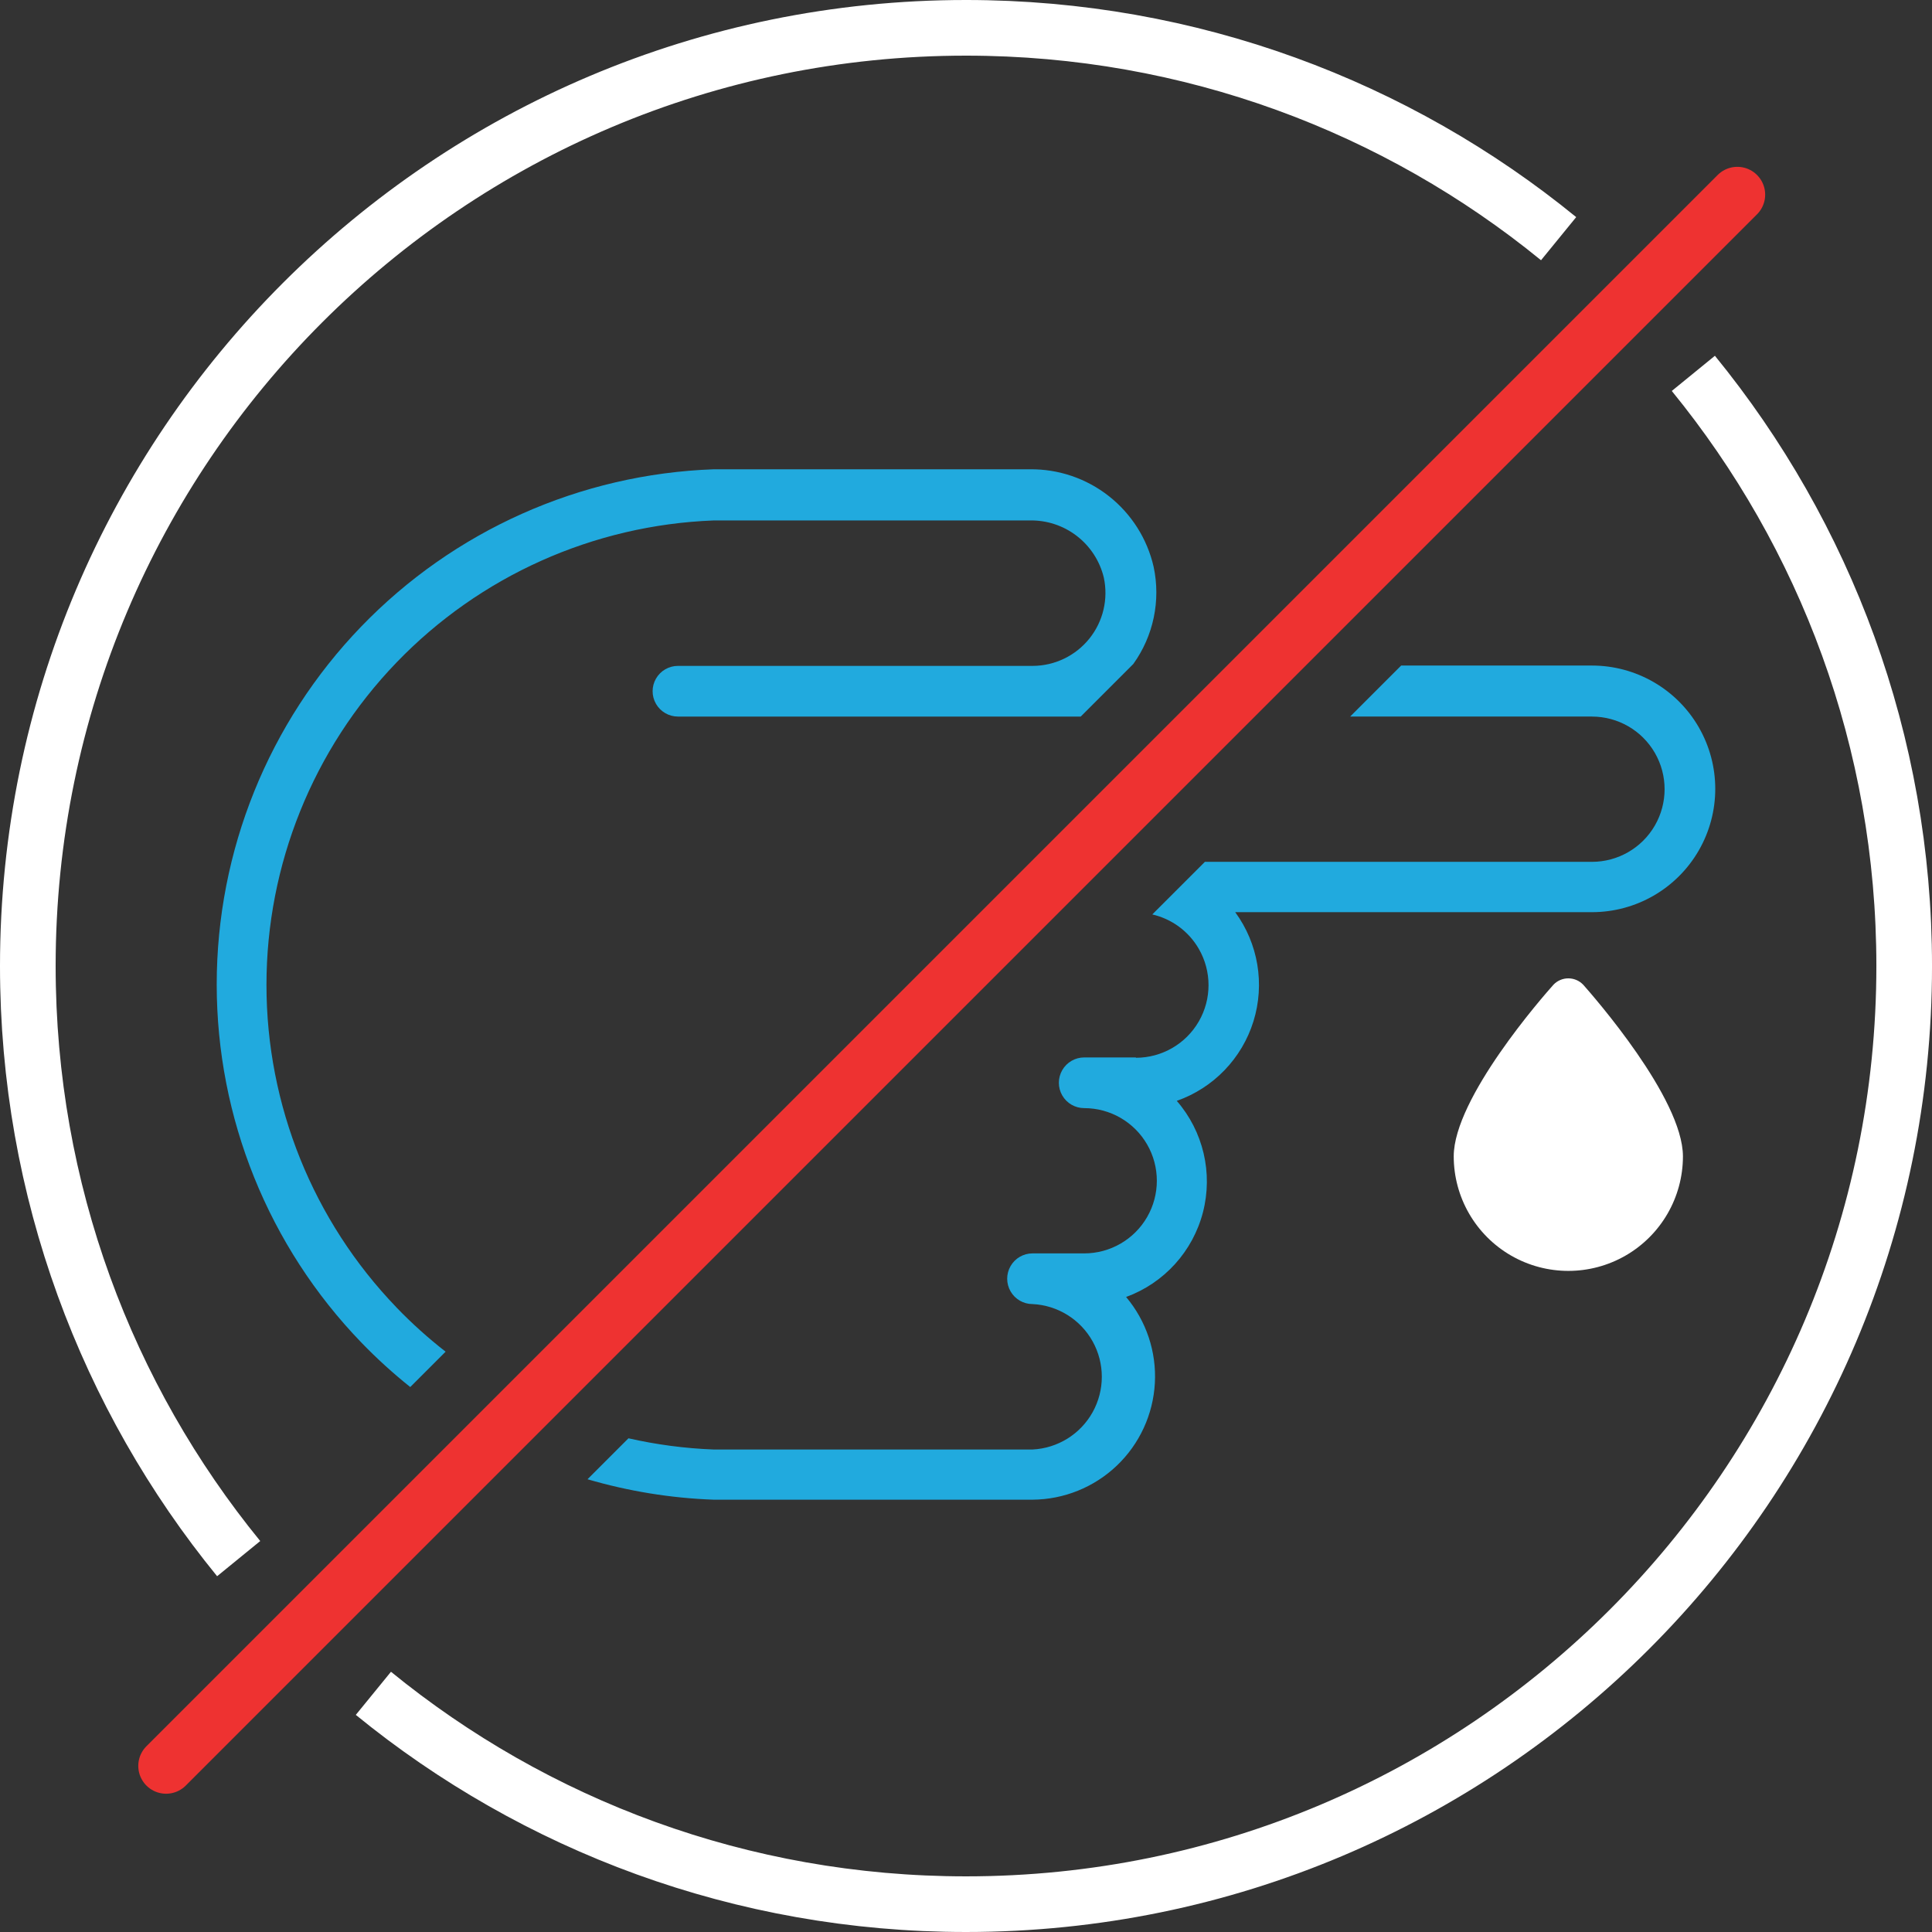 <?xml version="1.0" encoding="UTF-8"?>
<svg xmlns="http://www.w3.org/2000/svg" id="Layer_2" data-name="Layer 2" viewBox="0 0 1388.83 1388.83">
  <rect x="0" y="0" width="1388.83" height="1388.83" fill="#333333" stroke="none"/>
  <defs>
    <style>
      .cls-1 {
        fill: #fff;
      }

      .cls-2 {
        fill: #21aade;
      }

      .cls-3 {
        stroke: #fff;
      }

      .cls-3, .cls-4 {
        fill: none;
        stroke-miterlimit: 10;
        stroke-width: 40px;
      }

      .cls-4 {
        stroke: #ee3231;
        stroke-linecap: round;
      }
    </style>
  </defs>
  <g id="Layer_1-2" data-name="Layer 1">
    <g>
      <path class="cls-1" d="m1138.09,707.87c-2.79-2.92-6.65-4.57-10.69-4.57-4.04,0-7.9,1.65-10.69,4.57-7.35,8.21-71.69,81.53-71.69,123.34,0,29.43,15.7,56.63,41.19,71.35,25.49,14.71,56.89,14.71,82.39,0,25.49-14.72,41.19-41.91,41.19-71.35-.1-41.81-64.44-115.13-71.69-123.34h0Z"></path>
      <path class="cls-2" d="m1144.39,515.11c18.65,0,35.89,9.95,45.22,26.1,9.33,16.16,9.33,36.06,0,52.22-9.33,16.15-26.57,26.11-45.22,26.11h-278.25l-37.8,37.8c13.92,3.23,26.11,12.06,33.42,24.73,9.33,16.15,9.33,36.06,0,52.21-9.33,16.15-26.57,26.11-45.22,26.11v-.24s-37.15,0-37.15,0c-6.51,0-12.52,3.47-15.78,9.11-3.25,5.63-3.25,12.58,0,18.21,3.25,5.63,9.26,9.11,15.78,9.11,18.65,0,35.89,9.95,45.22,26.1,9.32,16.15,9.32,36.06,0,52.22-9.33,16.15-26.57,26.11-45.22,26.11h-37.16c-6.51,0-12.52,3.47-15.77,9.11-3.25,5.64-3.25,12.58,0,18.21,3.25,5.64,9.26,9.11,15.77,9.11,18.08.87,34.42,11.02,43.22,26.84,8.79,15.81,8.79,35.05,0,50.87-8.79,15.81-25.14,25.96-43.22,26.84h-229.25c-20.75-.79-41.23-3.53-61.21-8.06l-29.44,29.44c29.26,8.56,59.69,13.57,90.65,14.69h229.25c22.57-.14,44.23-8.89,60.57-24.45,16.34-15.56,26.13-36.77,27.38-59.31,1.25-22.53-6.15-44.69-20.68-61.96,27.32-9.98,47.98-32.76,55.26-60.92,7.27-28.16.23-58.1-18.83-80.06,26.4-9.28,46.86-30.51,55.14-57.25,8.28-26.73,3.41-55.81-13.13-78.39h256.45c31.67,0,60.93-16.89,76.76-44.32,15.83-27.43,15.83-61.22,0-88.64-15.83-27.43-45.1-44.32-76.76-44.32h-137.15l-36.67,36.67h173.82Z"></path>
      <path class="cls-2" d="m284.96,939.79c-59.93-62.26-93.41-145.32-93.41-231.74s33.48-169.48,93.41-231.74c59.93-62.26,141.65-98.88,228.02-102.18h227.07c12.25-.29,24.24,3.62,33.96,11.09,9.72,7.47,16.59,18.04,19.47,29.95,3.34,15.47-.49,31.62-10.42,43.94-9.93,12.33-24.88,19.52-40.71,19.57h-254.99c-6.51,0-12.52,3.47-15.78,9.11-3.25,5.63-3.25,12.58,0,18.21,3.26,5.63,9.27,9.11,15.78,9.11h289.53l37.79-37.79c14.5-20.18,19.83-45.57,14.61-69.91-4.6-20.09-15.95-37.99-32.14-50.74-16.19-12.75-36.26-19.57-56.87-19.32h-227.31c-95.9,3.47-186.71,44.01-253.34,113.09-66.62,69.08-103.84,161.29-103.84,257.26s37.23,188.19,103.84,257.26c11.11,11.52,22.91,22.23,35.28,32.12l25.42-25.42c-12.47-9.71-24.3-20.34-35.39-31.86Z"></path>
      <g>
        <path class="cls-3" d="m1120.42,171.57C1004.28,76.83,855.99,20,694.42,20,321.95,20,20,321.95,20,694.42c0,161.57,56.83,309.87,151.57,426.01"></path>
        <path class="cls-3" d="m268.41,1217.26c116.14,94.74,264.44,151.57,426.01,151.57,372.47,0,674.42-301.95,674.42-674.42,0-161.57-56.83-309.87-151.57-426.01"></path>
      </g>
      <line class="cls-4" x1="119.4" y1="1269.43" x2="1248.9" y2="139.93"></line>
    </g>
  </g>
</svg>
